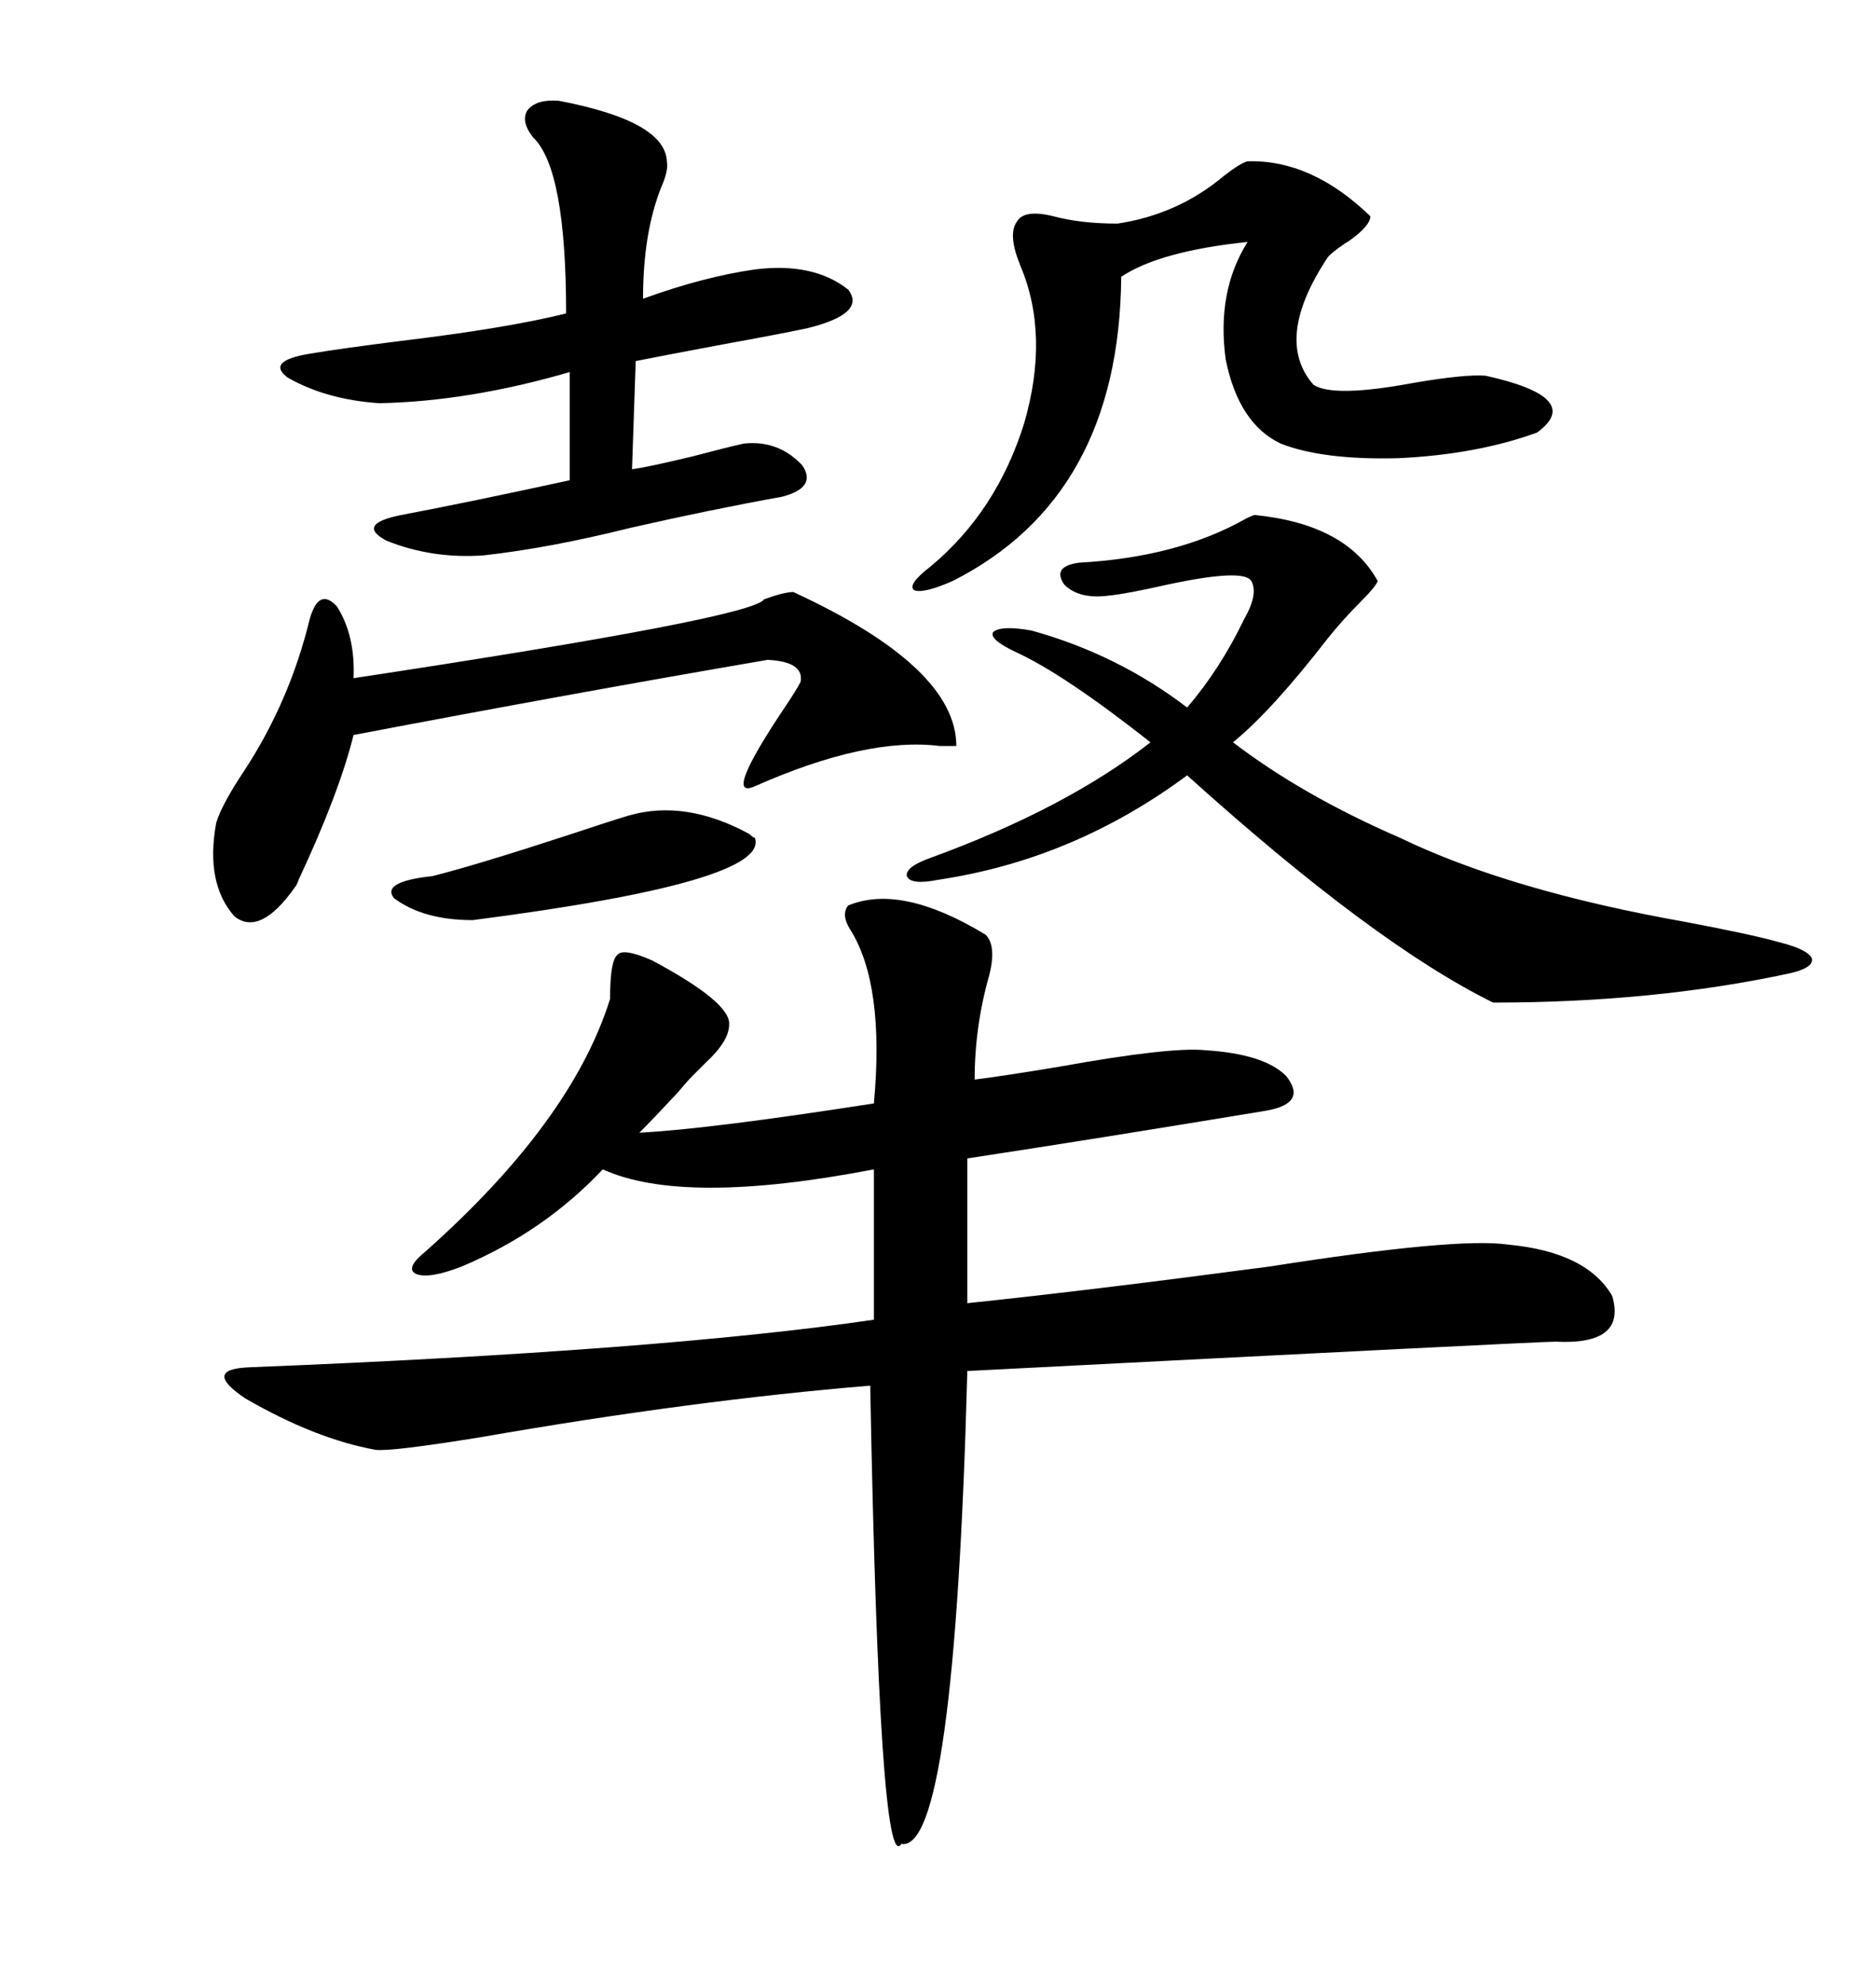 <svg xmlns="http://www.w3.org/2000/svg" xmlns:xlink="http://www.w3.org/1999/xlink" width="300" height="317.285"><path d="M116.60 163.77L116.60 163.77Q116.60 166.41 112.79 169.92L112.79 169.92Q111.62 171.09 110.74 171.97L110.74 171.97Q109.86 172.85 108.40 174.61L108.40 174.61Q104.59 178.71 102.25 181.05L102.25 181.05Q113.38 180.47 139.75 176.37L139.75 176.37Q141.50 157.32 135.94 148.54L135.94 148.54Q134.47 146.19 135.64 144.73L135.64 144.73Q144.14 141.21 157.62 149.41L157.62 149.41Q159.38 151.17 158.20 155.86L158.20 155.86Q155.86 164.06 155.86 172.56L155.86 172.56Q160.55 171.97 169.34 170.51L169.34 170.51Q187.21 167.29 192.77 167.87L192.77 167.87Q202.15 168.46 205.66 171.97L205.66 171.97Q209.18 176.37 202.44 177.54L202.44 177.54Q174.02 182.23 154.69 185.16L154.69 185.16L154.69 208.30Q174.32 206.25 203.03 202.44L203.03 202.44Q232.91 197.75 241.11 198.93L241.11 198.93Q253.71 200.10 257.81 207.13L257.81 207.13Q260.16 215.04 248.73 214.45L248.73 214.45Q246.09 214.45 154.69 219.14L154.69 219.14Q152.64 296.19 144.14 294.73L144.14 294.73Q140.63 300.29 139.16 221.48L139.16 221.48Q110.74 223.83 77.05 229.69L77.05 229.69Q62.70 232.03 60.06 231.74L60.06 231.74Q50.39 229.98 39.26 223.54L39.26 223.54Q32.23 218.85 39.84 218.55L39.84 218.55Q105.76 215.92 139.75 210.94L139.75 210.94L139.75 186.91Q109.28 192.77 96.39 186.91L96.39 186.91Q87.01 196.88 73.83 202.44L73.83 202.44Q68.55 204.49 66.50 203.61L66.50 203.61Q64.75 202.73 67.97 200.10L67.97 200.10Q91.41 179.30 97.56 159.67L97.56 159.67Q97.56 153.52 98.73 152.64L98.73 152.64Q99.61 151.46 104.30 153.52L104.30 153.52Q116.89 160.25 116.60 163.77ZM162.60 104.30L162.60 104.30Q158.20 102.25 158.79 101.07L158.79 101.07Q159.96 99.90 164.94 100.78L164.94 100.78Q178.71 104.59 189.84 113.09L189.84 113.09Q195.12 106.93 198.93 99.02L198.93 99.02Q201.27 94.92 200.10 92.87L200.10 92.87Q198.93 90.82 186.62 93.46L186.62 93.46Q180.18 94.92 177.25 95.21L177.25 95.21Q172.56 95.80 170.21 93.46L170.21 93.46Q168.16 90.53 172.56 89.94L172.56 89.94Q188.38 89.06 199.22 82.91L199.22 82.91Q200.39 82.32 200.68 82.32L200.68 82.32Q215.33 83.79 220.31 92.87L220.31 92.87Q220.02 93.75 217.68 96.09L217.68 96.09Q214.75 99.02 212.40 101.95L212.40 101.95Q203.32 113.67 197.17 118.65L197.17 118.65Q208.30 127.15 223.83 133.89L223.83 133.89Q241.41 142.38 269.53 147.36L269.53 147.36Q280.37 149.41 284.47 150.59L284.47 150.59Q289.16 151.76 289.75 153.22L289.75 153.22Q290.04 154.69 286.23 155.57L286.23 155.57Q264.55 160.25 238.77 160.25L238.77 160.25Q219.73 150.88 189.84 123.93L189.84 123.93Q171.68 137.40 150 140.63L150 140.63Q145.61 141.50 145.02 140.04L145.02 140.04Q144.73 138.57 148.83 137.11L148.83 137.11Q170.51 129.20 183.98 118.65L183.98 118.65Q170.21 107.81 162.60 104.30ZM89.36 16.11L89.36 16.11Q106.35 19.34 106.64 25.78L106.64 25.78Q106.93 27.25 105.76 29.88L105.76 29.88Q102.83 37.21 102.83 47.75L102.83 47.75Q112.50 44.24 120.70 43.07L120.70 43.07Q130.08 41.89 135.64 46.29L135.64 46.29Q138.57 50.10 129.20 52.44L129.20 52.44Q125.10 53.32 115.43 55.08L115.43 55.08Q106.05 56.84 101.66 57.71L101.66 57.71L101.07 75Q103.42 74.71 110.74 72.95L110.74 72.95Q116.31 71.48 118.95 70.90L118.95 70.90Q124.51 70.31 128.32 74.41L128.32 74.41Q130.66 77.93 125.10 79.39L125.10 79.39Q113.67 81.45 100.78 84.38L100.78 84.38Q87.89 87.60 77.34 88.77L77.34 88.77Q69.14 89.36 61.82 86.43L61.82 86.43Q56.84 83.79 64.16 82.32L64.16 82.32Q75 80.27 91.11 76.76L91.11 76.76L91.11 59.47Q75 64.16 60.64 64.45L60.64 64.45Q52.15 63.87 46.00 60.35L46.00 60.35Q42.48 57.71 49.51 56.54L49.51 56.54Q54.79 55.66 64.16 54.49L64.16 54.49Q81.15 52.44 90.53 50.10L90.53 50.10Q90.53 26.95 85.25 21.97L85.25 21.97Q83.20 19.34 84.38 17.58L84.38 17.58Q85.84 15.82 89.36 16.11ZM199.51 25.78L199.51 25.78Q209.77 25.49 219.14 34.57L219.14 34.57Q219.14 36.04 215.92 38.38L215.92 38.38Q213.57 39.84 212.40 41.02L212.40 41.02Q203.61 54.20 210.06 61.52L210.06 61.52Q213.28 63.57 225.88 61.23L225.88 61.23Q234.38 59.77 237.60 60.06L237.60 60.06Q253.42 63.57 245.80 69.14L245.80 69.14Q236.13 72.66 223.54 73.24L223.54 73.24Q211.52 73.54 204.79 70.90L204.79 70.90Q198.05 67.68 196.00 57.42L196.00 57.42Q194.53 46.58 199.51 38.67L199.51 38.67Q185.45 40.14 179.30 44.24L179.30 44.24Q179.00 79.39 152.34 92.87L152.34 92.87Q147.66 94.92 146.19 94.34L146.19 94.34Q145.02 93.46 148.83 90.53L148.83 90.53Q159.38 81.74 163.77 67.68L163.77 67.68Q167.87 53.61 163.18 42.48L163.18 42.48Q161.13 37.50 162.60 35.45L162.60 35.45Q163.77 33.40 168.46 34.57L168.46 34.57Q172.85 35.74 178.71 35.74L178.71 35.74Q188.38 34.28 195.70 28.13L195.70 28.13Q198.34 26.07 199.51 25.78ZM126.86 94.63L126.86 94.63Q152.93 106.64 152.93 119.24L152.93 119.24Q152.34 119.24 150.29 119.24L150.29 119.24Q138.57 117.77 120.70 125.68L120.70 125.68Q115.43 128.03 125.68 112.79L125.68 112.79Q127.44 110.16 128.03 108.98L128.03 108.98Q128.61 105.76 122.75 105.47L122.75 105.47Q91.99 110.74 56.54 117.48L56.54 117.48Q54.20 126.86 47.75 140.63L47.75 140.63Q47.46 141.50 47.17 141.80L47.17 141.80Q41.60 149.71 37.50 146.48L37.50 146.48Q32.81 141.21 34.57 131.54L34.57 131.54Q35.45 128.61 38.96 123.34L38.96 123.34Q46.29 112.21 49.51 99.02L49.51 99.02Q50.98 93.75 53.91 96.97L53.91 96.97Q56.84 101.66 56.54 108.40L56.54 108.40Q120.41 98.73 122.17 95.80L122.17 95.80Q125.39 94.63 126.86 94.63ZM100.49 130.37L100.49 130.37Q109.57 127.73 119.82 133.30L119.82 133.30Q120.41 133.89 120.70 133.89L120.70 133.89Q123.34 140.92 75.59 147.07L75.59 147.07Q67.68 147.07 62.99 143.55L62.99 143.55Q60.94 140.92 69.14 140.04L69.14 140.04Q76.17 138.28 91.41 133.30L91.41 133.30Q97.56 131.25 100.49 130.37Z"/></svg>